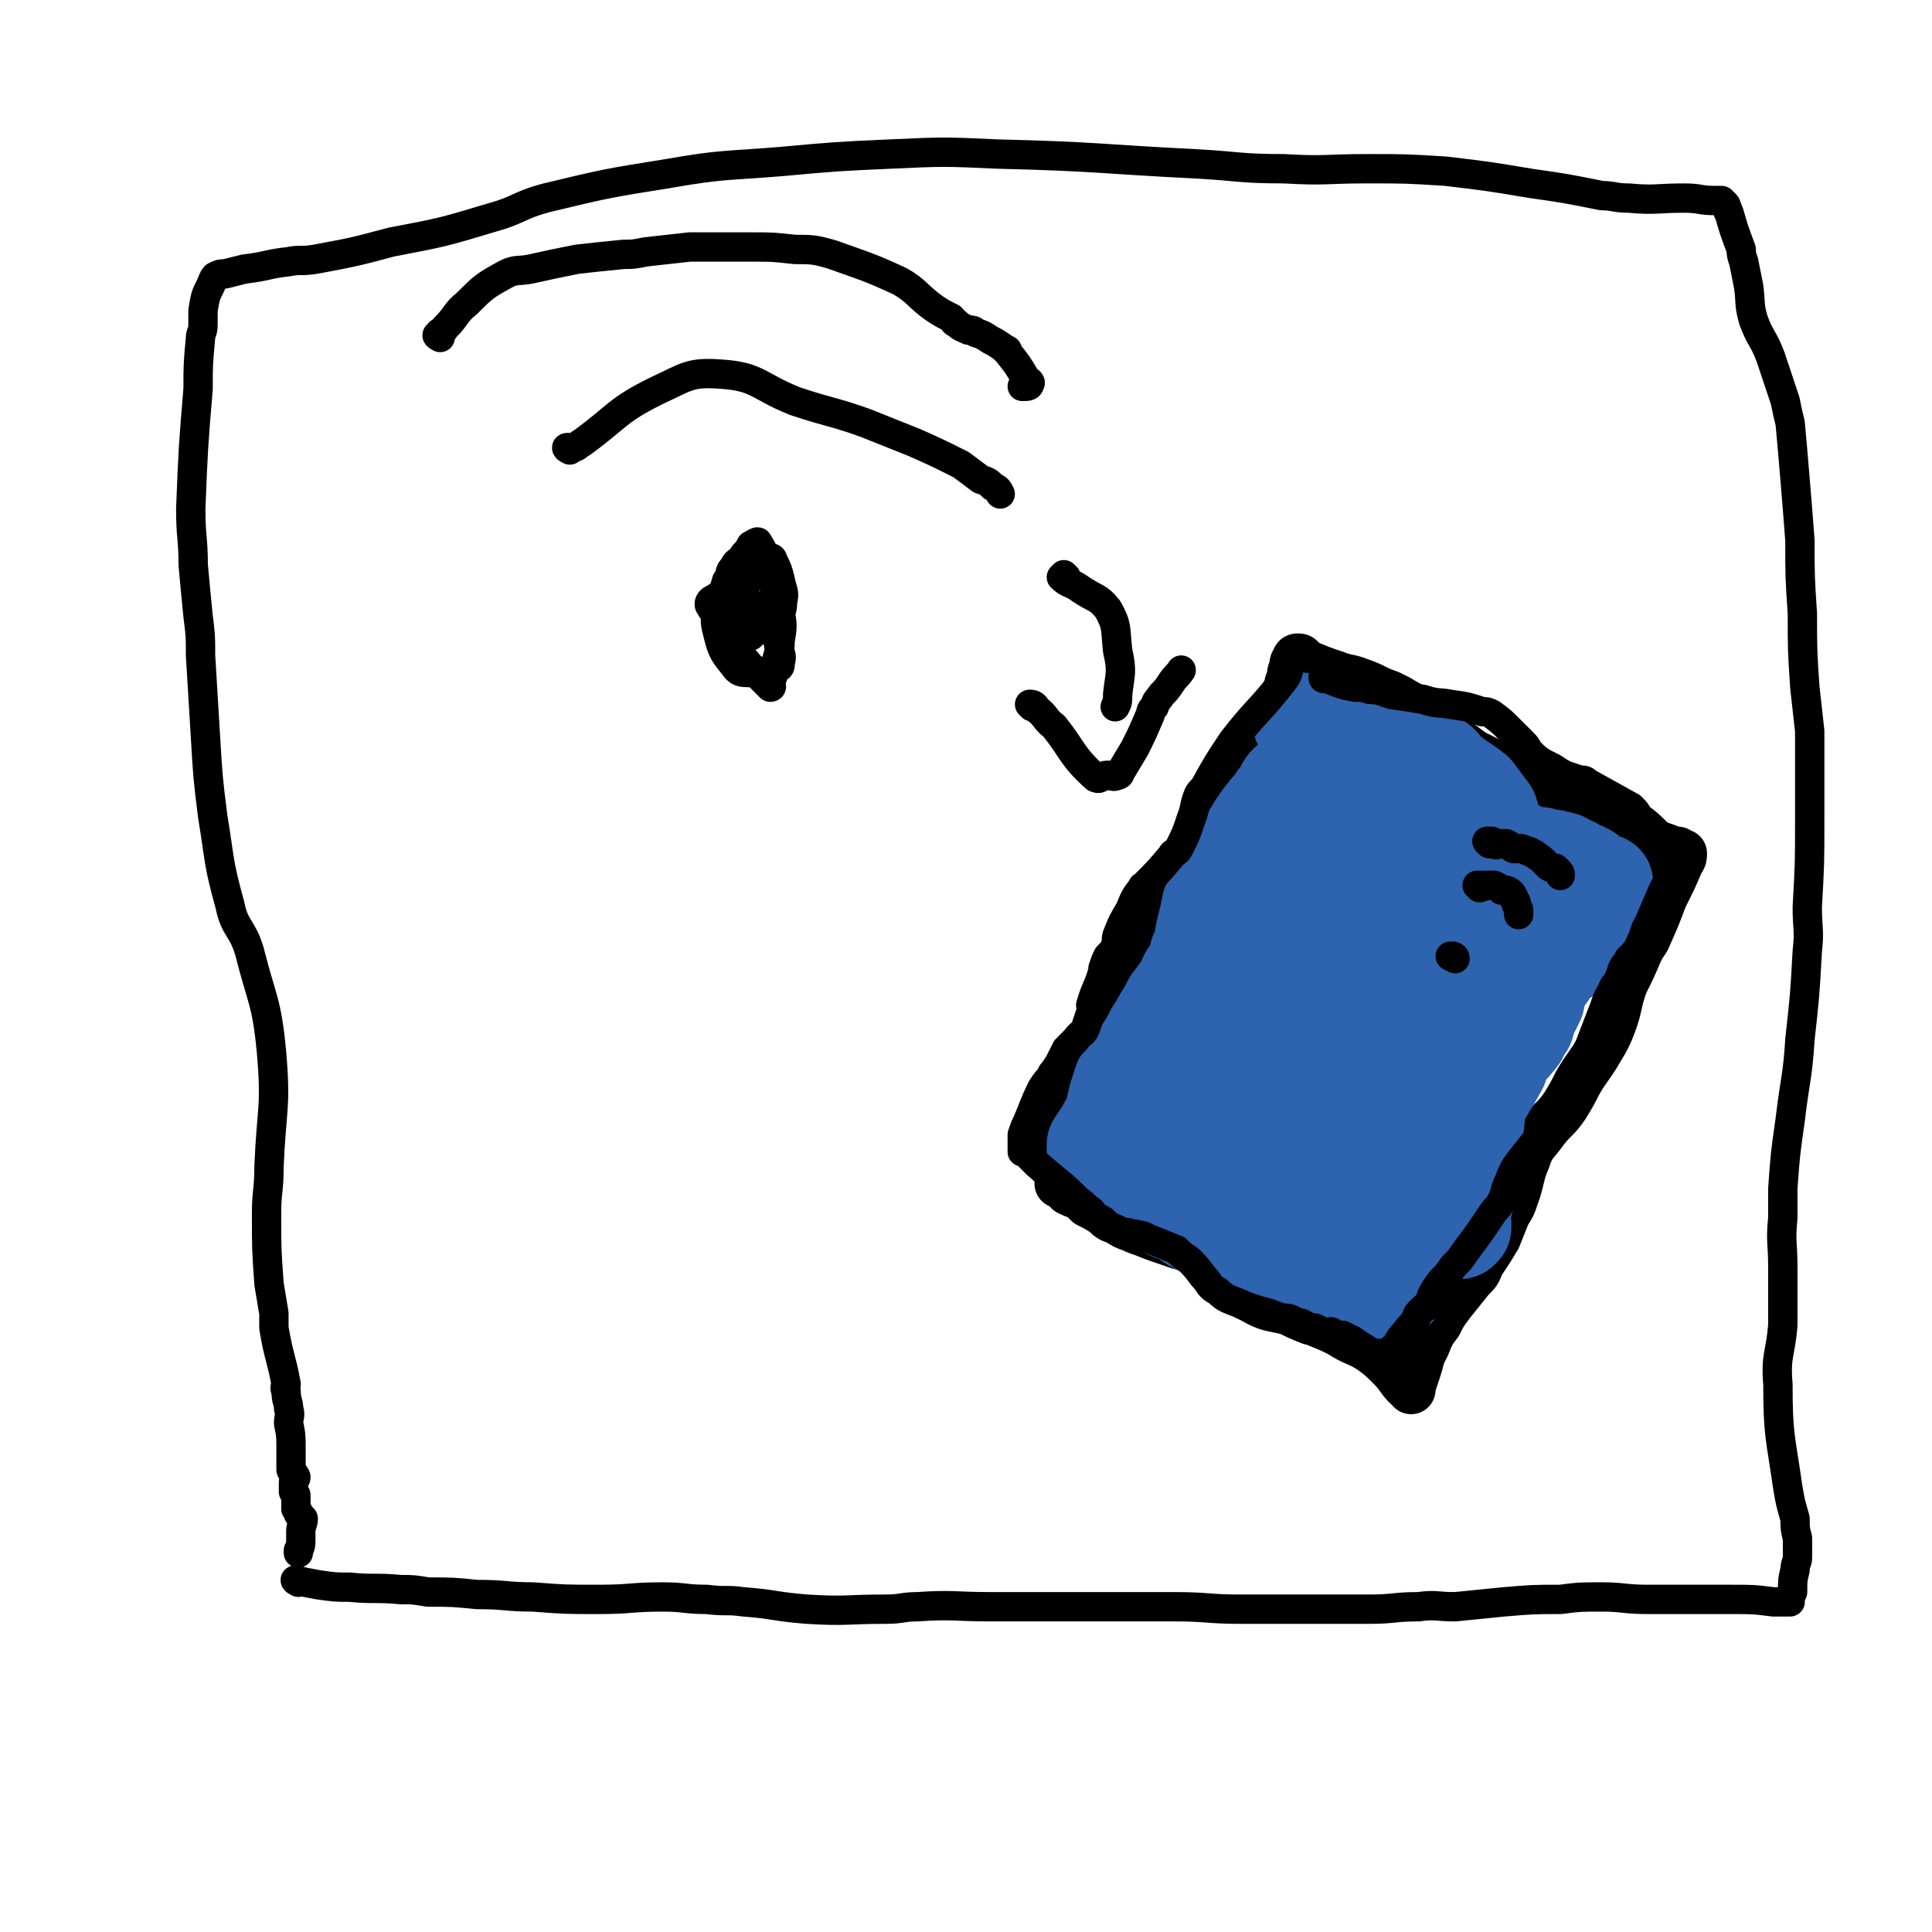 <svg viewBox='0 0 790 790' version='1.1' xmlns='http://www.w3.org/2000/svg' xmlns:xlink='http://www.w3.org/1999/xlink'><g fill='none' stroke='#000000' stroke-width='20' stroke-linecap='round' stroke-linejoin='round'><path d='M429,466c0,0 -1,0 -1,-1 3,-6 4,-6 7,-12 2,-4 2,-4 4,-8 3,-4 3,-4 5,-8 3,-5 2,-5 4,-10 1,-2 1,-2 2,-4 2,-5 1,-6 4,-11 2,-5 3,-5 6,-10 2,-4 2,-4 4,-7 1,-1 1,-1 2,-3 2,-4 1,-4 4,-9 4,-7 5,-7 10,-14 2,-3 2,-2 4,-5 3,-7 3,-8 5,-15 3,-6 2,-7 4,-13 2,-2 3,-2 4,-5 3,-4 2,-4 4,-8 4,-7 5,-6 9,-12 2,-3 2,-3 3,-6 4,-5 4,-5 7,-10 2,-4 2,-4 4,-8 2,-4 2,-4 3,-7 0,-1 0,-1 1,-2 0,-3 0,-3 1,-5 0,-2 0,-2 1,-3 0,-1 0,-1 1,-1 1,0 1,1 2,2 7,3 7,3 13,5 5,2 5,1 10,3 6,2 6,3 12,5 2,1 2,1 4,2 3,2 4,2 6,4 3,3 3,3 6,6 2,2 2,2 5,4 4,3 5,2 9,5 4,3 4,3 8,5 4,2 4,2 7,4 3,2 3,2 7,4 3,1 3,1 6,2 6,2 6,1 12,3 4,2 4,2 8,4 11,7 11,7 21,14 3,1 3,2 5,3 5,2 5,1 10,3 2,1 2,1 4,1 0,1 0,1 1,2 0,0 1,-1 1,-1 0,1 0,2 -1,3 -3,7 -3,7 -7,15 -3,8 -3,8 -7,17 -2,3 -2,3 -3,5 -3,7 -3,7 -6,13 -3,8 -2,9 -5,17 -2,5 -2,5 -5,10 -4,7 -5,7 -9,14 -2,4 -2,4 -5,9 -4,6 -5,5 -10,12 -3,4 -4,4 -6,10 -3,7 -2,8 -5,16 -1,3 -1,3 -3,6 -2,5 -2,5 -4,10 -3,5 -3,5 -7,11 -1,3 -1,3 -4,6 -4,5 -4,5 -8,10 -3,4 -3,4 -5,8 -3,4 -3,4 -5,9 -1,2 -1,2 -2,4 -1,4 -1,4 -2,7 -1,3 -1,3 -2,6 0,0 0,2 0,1 -4,-3 -4,-5 -8,-9 -4,-4 -4,-4 -8,-7 -6,-4 -7,-3 -13,-7 -4,-2 -4,-2 -9,-4 -1,-1 -1,-1 -3,-1 -5,-2 -5,-2 -9,-4 -8,-2 -8,-1 -15,-5 -6,-3 -6,-4 -12,-8 -2,-3 -1,-3 -4,-5 -3,-4 -3,-4 -7,-6 -5,-3 -5,-2 -10,-4 -6,-2 -6,-2 -11,-4 -3,-1 -3,-1 -5,-2 -3,-1 -3,-1 -6,-3 -3,-1 -3,-1 -5,-3 -3,-2 -3,-2 -7,-4 -1,-1 -1,-1 -3,-3 -3,-1 -3,-1 -5,-2 -2,-2 -2,-2 -4,-3 '/></g>
<g fill='none' stroke='#2D63AF' stroke-width='40' stroke-linecap='round' stroke-linejoin='round'><path d='M533,296c0,0 -1,-1 -1,-1 1,1 1,2 3,4 3,3 2,4 6,7 4,5 5,4 10,8 3,1 3,1 6,2 3,2 3,2 7,3 3,1 3,2 5,3 1,0 1,0 2,0 2,1 2,1 4,2 2,1 2,2 4,3 7,3 7,3 15,7 4,2 4,2 9,4 2,1 2,1 4,2 4,2 3,3 7,5 3,2 3,1 6,2 1,1 1,1 2,2 3,0 3,0 5,1 2,0 2,0 3,0 3,1 3,1 5,1 1,1 2,0 3,1 0,0 -1,1 0,1 0,0 0,-1 1,-1 1,1 1,1 2,2 1,0 1,0 2,0 1,1 1,1 2,2 1,0 1,0 2,0 0,1 0,1 1,2 0,0 0,-1 1,-1 1,1 1,1 1,1 1,1 1,2 2,2 1,1 1,0 1,0 1,1 1,1 1,1 1,0 1,0 1,0 0,1 1,0 1,0 -1,3 -1,4 -2,7 -1,3 -2,3 -3,7 -2,2 -1,3 -2,6 -2,3 -3,3 -5,6 -1,2 -1,2 -3,3 -2,2 -2,1 -4,3 -2,2 -2,2 -4,4 0,1 0,1 -1,2 -1,1 -1,1 -2,3 -2,3 -1,3 -2,7 -2,4 -2,4 -4,8 0,2 0,2 -1,3 -2,3 -1,3 -3,5 -3,4 -4,4 -7,7 -1,1 -1,1 -1,3 -2,3 -1,3 -3,6 -2,4 -3,4 -5,8 -1,3 0,3 -1,5 -2,3 -3,3 -5,6 -2,2 -2,2 -4,4 -3,5 -3,5 -6,10 -2,5 -2,5 -3,10 -1,3 -1,3 -2,6 -1,4 -2,4 -3,8 -1,2 -1,2 -2,5 -1,1 -1,1 -1,2 -1,3 -1,3 -2,6 0,2 0,2 0,3 -1,1 -1,1 -1,2 -1,2 -1,2 -1,4 -1,1 0,1 -1,2 0,1 0,1 0,2 -1,1 -1,2 -1,3 -1,0 -1,0 -2,0 -5,0 -5,1 -10,0 -13,-3 -14,-3 -27,-8 -3,-1 -3,-2 -5,-3 -3,-2 -3,-2 -7,-3 -1,-1 -1,-1 -3,-1 -3,-1 -3,-1 -6,-2 -3,0 -2,-1 -5,-2 -1,0 -1,0 -2,0 -3,-1 -3,-2 -6,-3 -3,-1 -3,-1 -6,-3 -5,-2 -4,-2 -9,-5 -2,-1 -3,-1 -5,-2 -5,-4 -5,-4 -10,-8 -4,-3 -3,-3 -7,-6 -1,-2 -1,-2 -2,-3 -2,-1 -2,-1 -4,-2 -3,-2 -3,-2 -6,-3 0,-1 -1,-1 -1,-2 0,0 0,0 0,-1 1,0 0,0 0,-1 0,0 0,0 0,-1 2,-3 2,-3 4,-6 1,-3 2,-2 3,-5 1,-5 1,-5 2,-9 1,-3 1,-3 2,-6 1,-1 1,-1 2,-3 2,-4 3,-4 6,-8 1,-1 1,-1 1,-2 2,-3 2,-3 4,-7 3,-4 2,-4 5,-8 1,-2 1,-2 2,-4 3,-4 3,-4 6,-8 1,-1 0,-2 1,-3 2,-2 2,-2 3,-4 1,-3 1,-3 1,-5 1,-2 1,-2 2,-4 0,-3 0,-3 1,-7 1,-4 1,-4 2,-9 1,-2 1,-1 2,-3 1,-3 1,-3 2,-6 4,-6 5,-6 8,-12 3,-4 3,-4 5,-8 3,-5 3,-5 7,-10 1,-1 1,-1 2,-2 1,-2 1,-2 2,-3 2,-2 1,-2 3,-5 0,0 0,0 1,0 0,-1 0,-1 0,-1 0,0 -1,1 0,1 0,6 1,6 1,12 -1,7 1,8 -2,14 -8,23 -11,22 -20,44 -4,10 -3,11 -6,22 -3,12 -3,12 -5,25 -2,11 -2,11 -3,21 0,4 0,4 0,7 0,2 0,2 0,4 0,0 0,0 0,0 3,-9 1,-10 5,-19 9,-20 11,-20 21,-40 8,-14 8,-14 16,-29 10,-19 10,-19 19,-39 1,-4 0,-4 1,-8 0,-1 1,-2 1,-1 -2,3 -2,4 -5,9 -2,4 -3,4 -5,9 -5,14 -5,14 -9,28 -2,6 -2,6 -3,13 -4,16 -3,16 -7,32 -3,16 -4,16 -7,32 -1,3 -2,3 -2,7 -1,7 -1,7 -1,15 -1,4 -1,4 -2,9 0,1 0,4 0,3 2,-3 2,-5 5,-11 1,-4 2,-4 3,-8 7,-19 5,-20 13,-39 12,-29 14,-28 28,-56 3,-7 4,-7 7,-15 1,-3 0,-4 2,-7 0,-1 1,-1 1,-1 1,9 1,10 0,19 -1,9 -1,9 -4,18 -9,24 -12,23 -21,47 -3,9 -2,9 -4,19 -2,9 -2,9 -2,19 -1,4 0,5 -1,9 0,2 -1,4 0,3 0,-1 0,-3 2,-6 8,-15 9,-15 18,-30 24,-41 23,-41 47,-83 0,0 -1,0 0,-1 0,0 1,0 1,0 -4,8 -5,9 -9,17 -7,11 -7,11 -13,23 -12,22 -10,22 -22,44 -4,7 -6,6 -10,13 -5,10 -8,10 -9,21 0,9 3,10 6,18 1,1 2,1 3,2 2,0 2,0 4,1 2,0 2,0 3,0 0,0 0,0 1,-1 1,0 1,0 2,-1 1,-1 0,-1 1,-2 21,-31 21,-31 42,-63 1,-1 1,-2 2,-4 1,-2 1,-2 2,-4 0,-1 0,-1 0,-1 0,-1 0,-1 1,-1 0,-1 1,-1 2,-3 0,0 -1,-1 0,-1 0,0 1,0 1,1 0,1 -1,1 -1,2 -1,4 -1,4 -2,7 -6,11 -7,11 -12,22 -1,3 -1,4 -1,7 -1,8 -1,8 -1,16 -1,5 0,5 0,10 -1,3 -1,3 -1,5 -1,2 -1,2 0,4 0,1 0,1 0,2 0,0 -1,0 -1,1 0,0 -1,0 -1,0 1,-10 2,-11 4,-21 1,-6 0,-6 1,-13 1,-4 1,-4 2,-7 1,-9 1,-9 2,-17 1,-5 1,-5 2,-10 0,-3 1,-3 1,-5 1,-8 1,-8 2,-16 1,-6 1,-6 2,-12 0,-2 0,-2 1,-4 1,-6 1,-6 1,-12 1,-5 1,-5 2,-11 0,-3 0,-3 1,-5 0,-3 0,-3 0,-6 0,-2 0,-2 0,-4 0,-1 0,-2 0,-3 -3,-10 -3,-10 -7,-20 0,-2 0,-2 -1,-5 -3,-4 -3,-4 -6,-8 -5,-4 -6,-4 -11,-8 -3,-3 -2,-3 -5,-5 -4,-4 -4,-3 -9,-6 -2,-2 -2,-2 -4,-4 -1,0 -1,0 -3,-1 -3,0 -3,0 -7,-1 -1,0 -1,0 -1,0 0,0 0,0 1,0 '/></g>
<g fill='none' stroke='#000000' stroke-width='12' stroke-linecap='round' stroke-linejoin='round'><path d='M609,345c0,0 -1,-1 -1,-1 0,0 1,0 2,0 0,1 0,1 1,1 1,1 1,0 2,0 2,0 2,0 3,0 2,1 1,1 3,2 1,0 2,0 3,0 3,1 3,1 5,2 3,2 3,2 5,4 0,0 0,0 1,1 1,1 2,1 3,1 1,1 1,1 1,1 1,1 1,1 1,2 '/><path d='M605,363c0,0 -1,-1 -1,-1 0,0 1,0 2,0 1,1 1,0 2,0 1,0 1,0 3,0 2,1 2,1 3,2 1,0 2,0 2,0 2,1 2,1 3,3 0,0 0,1 1,2 0,1 0,1 1,3 0,1 0,1 0,2 '/><path d='M595,392c0,0 0,-1 -1,-1 0,0 0,0 -1,0 '/><path d='M180,138c0,0 -2,-1 -1,-1 1,-2 2,-1 3,-3 5,-5 4,-6 9,-10 7,-7 7,-7 16,-12 4,-2 5,-1 10,-2 9,-2 9,-2 19,-4 9,-1 9,-1 19,-2 4,0 4,0 9,-1 9,-1 9,-1 18,-2 9,0 9,0 18,0 4,0 4,0 8,0 8,0 8,0 17,1 7,0 8,0 15,2 14,5 15,5 28,11 7,4 7,6 14,11 3,2 3,2 7,4 1,1 1,2 2,2 2,2 3,2 5,3 2,0 2,0 3,1 3,1 3,1 6,3 2,1 2,1 5,3 0,0 0,0 1,1 1,0 1,0 1,1 4,5 4,5 7,10 1,2 3,2 2,3 0,1 -1,1 -3,1 '/><path d='M233,184c0,0 -2,-1 -1,-1 0,0 1,1 2,0 2,0 2,-1 4,-2 15,-11 14,-13 30,-21 13,-6 14,-8 27,-7 15,1 15,5 30,11 15,5 15,4 29,9 10,4 10,4 20,8 9,4 9,4 19,9 4,3 4,3 8,6 3,1 3,1 5,3 2,1 2,1 3,3 '/><path d='M307,260c0,0 -1,-1 -1,-1 -2,-1 -2,-1 -4,-2 -2,-1 -2,-1 -4,-2 -3,-2 -3,-2 -5,-4 -1,-1 -1,-1 -2,-2 0,-1 -1,-1 -1,-2 0,-1 1,-2 2,-2 1,-1 1,-1 2,-1 10,3 13,1 20,7 6,5 3,8 5,16 1,2 0,3 0,5 0,0 0,1 -1,1 -1,1 -2,1 -4,1 -3,1 -4,2 -7,1 -4,0 -5,0 -7,-3 -5,-6 -5,-7 -7,-15 -1,-4 0,-4 0,-8 1,-2 1,-2 2,-4 1,-4 1,-4 2,-7 0,-1 1,-1 1,-2 1,-2 0,-2 2,-4 1,-2 1,-2 3,-3 1,-2 1,-2 2,-3 1,-1 1,-1 2,-3 2,-1 3,-2 3,-1 4,6 3,8 6,16 1,4 1,4 2,8 1,2 1,2 1,4 1,6 1,6 0,12 0,5 -1,5 -2,11 0,1 0,1 -1,3 0,1 0,1 -1,2 0,1 0,1 0,2 0,0 1,1 0,1 -6,-6 -6,-6 -12,-13 -3,-3 -2,-3 -4,-6 -1,-2 -1,-2 -1,-4 -1,-2 -1,-2 -2,-5 0,-2 0,-2 1,-4 0,-1 1,-1 2,-3 5,-6 5,-6 10,-12 3,-3 2,-3 5,-6 1,0 2,0 2,1 2,4 2,4 3,8 1,5 2,5 1,9 0,4 -1,4 -2,9 0,0 0,0 0,1 -1,1 -1,1 -2,3 '/><path d='M436,236c0,0 -1,-1 -1,-1 0,0 -1,1 -1,1 3,3 4,2 8,5 6,4 7,3 11,8 4,7 3,8 4,17 2,9 1,9 0,18 0,3 0,3 -1,5 '/><path d='M422,289c0,0 -1,-1 -1,-1 1,0 2,0 3,2 4,3 3,4 7,7 8,10 7,12 17,21 2,1 2,-1 5,-1 2,0 2,1 4,0 0,0 1,0 1,-1 3,-5 3,-5 6,-10 3,-6 3,-6 6,-13 1,-2 0,-2 2,-4 1,-3 1,-2 3,-5 2,-2 2,-2 4,-5 2,-3 2,-2 4,-5 '/><path d='M122,647c0,0 -2,-1 -1,-1 3,1 4,1 9,2 7,1 7,1 13,1 10,1 10,0 21,1 5,0 5,0 11,1 10,0 10,0 20,1 12,0 12,1 23,1 13,1 13,1 27,1 13,0 13,-1 26,-1 9,0 9,1 18,1 8,1 8,0 15,1 13,1 13,2 26,3 16,1 16,0 32,0 7,0 7,-1 13,-1 15,-1 15,0 30,0 16,0 16,0 32,0 14,0 14,0 29,0 7,0 7,0 14,0 14,0 14,1 27,1 12,0 12,0 24,0 15,0 15,0 29,0 10,0 10,-1 20,-1 7,-1 7,0 15,0 10,-1 10,-1 20,-2 12,-1 12,-1 23,-1 8,-1 8,-1 17,-1 9,0 9,1 19,1 12,0 12,0 24,0 5,0 5,0 10,0 9,0 9,0 17,1 3,0 3,0 6,0 1,0 1,0 1,0 0,-2 0,-2 1,-4 0,-5 0,-5 1,-9 0,-3 1,-3 1,-5 0,-4 0,-4 0,-8 -1,-4 -1,-4 -1,-8 -2,-7 -2,-7 -3,-13 -3,-21 -4,-21 -4,-42 -1,-12 1,-12 2,-24 0,-12 0,-12 0,-24 0,-10 -1,-10 0,-20 0,-6 0,-6 0,-12 1,-14 1,-14 3,-28 2,-17 3,-17 4,-33 2,-18 2,-18 3,-36 1,-9 0,-9 0,-18 1,-18 1,-18 1,-36 0,-18 0,-18 0,-36 -1,-9 -1,-9 -2,-18 -1,-15 -1,-15 -1,-30 -1,-15 -1,-15 -1,-30 -1,-13 -1,-13 -2,-25 -1,-12 -1,-12 -2,-23 -1,-4 -1,-4 -2,-9 -3,-9 -3,-9 -6,-18 -3,-8 -4,-7 -7,-15 -2,-7 -1,-7 -2,-14 -1,-5 -1,-5 -2,-10 -1,-3 -1,-3 -1,-5 -3,-8 -3,-8 -5,-15 -1,-1 0,-1 -1,-2 0,-1 0,-1 -1,-2 0,0 0,0 -1,0 0,-1 0,-1 0,-1 -2,0 -2,0 -3,0 -6,0 -6,-1 -12,-1 -12,0 -12,1 -23,0 -6,0 -6,-1 -11,-1 -15,-3 -15,-3 -29,-5 -18,-3 -18,-3 -35,-5 -16,-1 -16,-1 -32,-1 -17,0 -17,1 -34,0 -18,0 -18,-1 -36,-2 -40,-2 -40,-3 -81,-4 -22,-1 -22,-1 -44,0 -22,1 -22,1 -44,3 -24,2 -24,1 -47,5 -25,4 -25,4 -50,10 -11,3 -11,5 -22,8 -20,6 -20,6 -41,10 -15,4 -15,4 -31,7 -6,1 -6,0 -11,1 -9,1 -9,2 -18,3 -4,1 -4,1 -8,2 -2,0 -2,0 -4,1 -1,1 -1,2 -2,4 -2,4 -2,4 -3,10 0,3 0,3 0,6 0,3 -1,3 -1,5 -1,11 -1,11 -1,21 -2,24 -2,24 -3,49 0,12 1,12 1,23 1,11 1,11 2,21 1,8 1,8 1,16 1,16 1,16 2,33 1,17 1,17 3,33 3,18 2,18 7,36 2,10 5,9 8,19 5,20 7,20 9,41 2,23 0,23 -1,47 0,10 -1,10 -1,19 0,15 0,15 1,29 1,6 1,6 2,12 0,2 0,2 0,4 0,1 0,1 0,2 2,12 3,12 5,23 0,1 -1,1 0,3 0,4 1,4 1,7 1,3 0,3 0,6 1,5 1,5 1,11 0,1 0,1 0,3 0,0 0,0 0,0 0,0 0,0 0,1 0,0 0,0 0,1 0,1 0,2 0,3 1,2 1,1 2,3 0,1 -1,1 -1,2 0,1 0,1 0,3 0,0 0,0 0,1 1,1 1,1 1,2 0,2 0,2 0,3 0,1 0,1 0,2 1,1 1,1 1,2 1,1 1,1 2,2 0,2 -1,3 -1,5 0,2 0,2 0,3 0,3 0,3 -1,5 0,1 0,1 0,1 '/><path d='M530,268c0,0 -1,-1 -1,-1 0,0 1,1 1,1 -1,1 -1,1 -2,2 -2,4 0,4 -3,8 -10,13 -11,12 -21,25 -6,9 -6,9 -11,18 -1,2 -2,2 -3,4 -2,5 -1,5 -3,10 -2,6 -2,6 -5,12 -1,2 -2,1 -3,3 -5,6 -5,6 -11,12 0,1 -1,0 -1,1 -3,4 -3,4 -5,9 -3,5 -3,5 -5,10 -1,2 0,3 -1,5 -1,2 -1,2 -3,4 -1,2 -1,2 -2,5 0,0 0,0 0,1 -2,7 -3,7 -5,14 0,1 1,1 0,3 -1,3 -1,3 -2,6 -1,3 -2,2 -4,5 -1,1 -1,1 -3,3 0,0 0,1 -1,1 -1,2 -1,2 -2,4 -1,2 -1,2 -3,5 -1,1 -1,1 -1,2 -2,2 -2,2 -4,5 -3,6 -3,7 -6,14 -1,2 -1,2 -2,5 0,1 0,1 0,3 0,0 0,0 0,1 0,1 0,1 0,1 0,1 0,1 0,1 0,0 0,0 0,1 1,0 1,0 2,1 2,2 2,2 4,4 9,8 9,7 17,15 3,2 2,2 5,4 1,1 1,1 1,2 2,1 2,1 4,2 2,2 2,2 4,3 3,1 3,2 6,2 2,1 2,0 4,1 3,0 3,1 6,2 5,2 5,2 10,4 2,2 2,2 5,4 3,3 3,3 6,7 3,3 2,4 6,6 3,3 4,3 9,5 2,1 2,1 5,2 3,1 3,1 7,2 2,1 3,1 5,2 3,0 3,0 5,1 1,1 1,1 3,1 2,1 2,1 3,2 1,0 1,0 2,0 1,0 1,0 2,1 1,0 1,0 2,1 1,0 1,0 2,0 1,0 1,-1 2,0 0,0 -1,1 0,1 0,0 0,0 1,0 0,0 0,0 1,0 1,0 1,0 2,0 2,1 2,1 4,2 4,3 5,3 9,6 1,1 1,1 2,2 1,1 1,3 2,2 0,0 0,-2 1,-3 1,-3 2,-3 4,-5 2,-4 3,-4 5,-7 2,-2 2,-2 3,-4 1,-1 0,-1 1,-2 1,-1 1,-1 2,-2 1,-1 1,-1 2,-1 1,-3 1,-4 3,-7 3,-5 4,-4 7,-9 3,-3 3,-3 5,-6 6,-8 6,-8 12,-17 2,-2 2,-2 3,-4 2,-4 1,-4 3,-8 2,-5 2,-5 5,-9 4,-5 4,-5 8,-10 2,-2 2,-2 4,-5 3,-4 3,-4 5,-9 3,-3 3,-3 5,-7 1,-2 1,-2 2,-5 5,-13 5,-13 10,-26 1,-3 1,-3 2,-5 2,-3 1,-3 3,-5 1,-2 1,-2 2,-4 0,-1 0,-1 1,-3 1,-1 1,-1 2,-3 1,-1 2,-1 2,-2 2,-2 2,-3 3,-5 2,-4 1,-4 3,-7 3,-7 3,-7 6,-14 1,-2 1,-2 3,-4 0,-1 0,-1 1,-2 0,-1 0,-1 1,-2 0,-1 0,-1 1,-2 0,-1 0,-1 -1,-2 0,-2 0,-2 0,-3 -1,-2 -1,-2 -2,-4 -1,-1 -1,-1 -1,-1 -2,-2 -3,-2 -5,-4 -3,-3 -3,-3 -7,-6 -1,-2 -1,-2 -3,-4 -9,-5 -9,-5 -18,-10 -1,-1 -1,-1 -3,-1 -3,-1 -3,-1 -6,-2 -2,-1 -2,-1 -5,-3 -2,-1 -2,-1 -4,-2 -3,-2 -3,-2 -5,-4 -2,-2 -1,-2 -3,-4 -3,-3 -3,-3 -6,-6 -3,-3 -3,-3 -7,-6 -2,-1 -2,-1 -4,-1 -6,-2 -6,-2 -13,-3 -5,-1 -5,0 -11,-2 -6,-1 -6,-1 -13,-2 -3,-1 -3,-1 -6,-2 -3,0 -3,0 -6,-1 -1,0 -2,0 -3,0 -5,-1 -5,-1 -10,-3 0,0 0,0 -1,-1 0,0 0,0 -1,0 0,0 -1,1 -1,0 0,0 0,-1 1,-1 1,-1 1,0 3,-1 '/></g>
</svg>